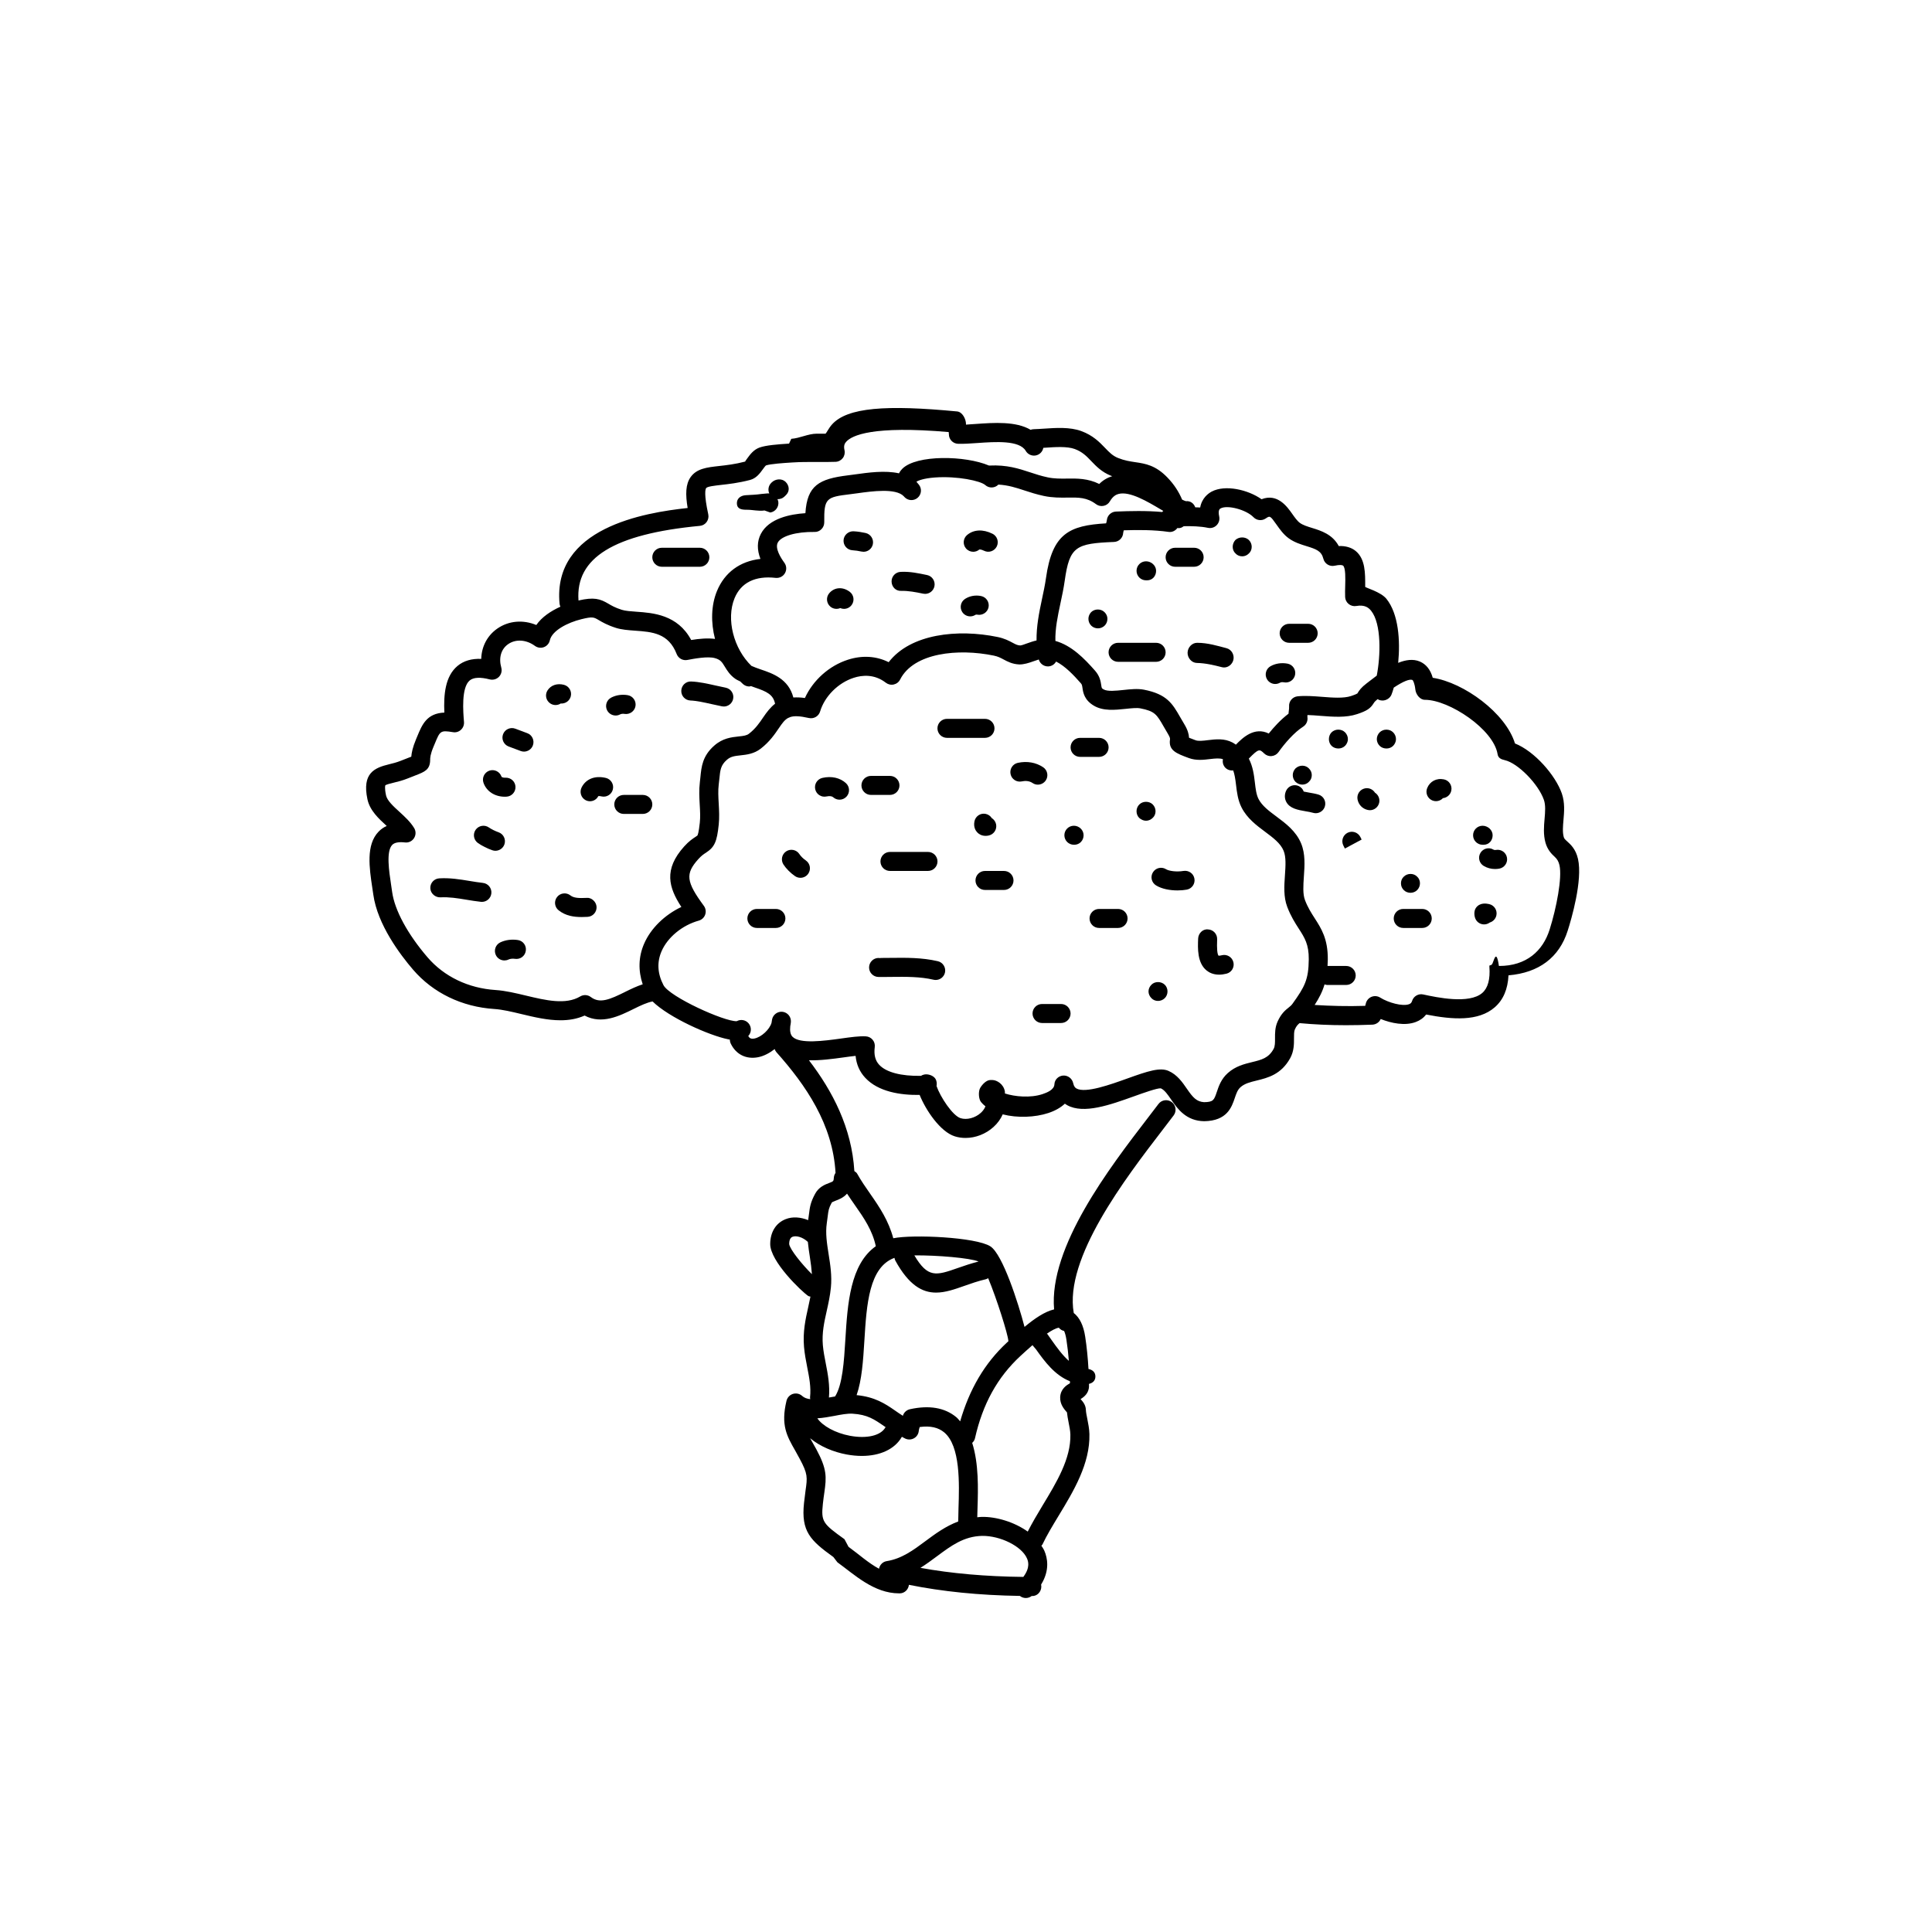 <?xml version="1.0" encoding="UTF-8"?>
<!-- The Best Svg Icon site in the world: iconSvg.co, Visit us! https://iconsvg.co -->
<svg fill="#000000" width="800px" height="800px" version="1.1" viewBox="144 144 512 512" xmlns="http://www.w3.org/2000/svg">
 <g>
  <path d="m562.18 371.61c-0.578-2.574-1.945-3.805-2.848-4.621-0.609-0.551-0.812-0.746-0.926-1.176-0.352-1.281-0.211-2.84-0.07-4.492 0.191-2.168 0.406-4.621-0.441-7.059-1.684-4.816-7.203-11.16-12.41-13.238-2.453-8.07-13.582-16.156-21.793-17.402-0.605-2.152-1.754-3.598-3.43-4.312-1.785-0.754-3.762-0.438-5.727 0.352 0.574-5.891 0.109-12.965-3.117-16.969-1.512-1.867-5.625-2.945-5.625-3.188v-0.172c0-3.371 0.07-7.184-2.535-9.324-1.129-0.926-2.695-1.375-4.473-1.301-1.672-3.129-4.727-4.07-7.062-4.793-1.246-0.383-2.418-0.746-3.238-1.34-0.699-0.508-1.379-1.477-2.047-2.418-1.316-1.863-3.875-5.508-8.113-3.856-3.617-2.551-9.633-3.914-13.199-2.035-0.902 0.48-2.609 1.699-3.066 4.227-0.438-0.039-0.871-0.023-1.305-0.047-0.367-1.039-1.305-1.75-2.469-1.629-0.207-0.035-0.586-0.207-1.012-0.418-0.91-2.141-2.125-4.016-3.894-5.856-3.141-3.266-5.871-3.672-8.508-4.062-1.402-0.211-2.852-0.422-4.574-1.113-1.43-0.57-2.324-1.5-3.457-2.68-1.414-1.477-3.184-3.316-6.297-4.453-3.004-1.102-6.68-0.855-9.922-0.637-0.926 0.059-1.832 0.121-2.648 0.141-0.289 0.004-0.594 0.066-0.855 0.16-3.894-2.297-9.715-1.891-14.566-1.543-0.859 0.078-2.555 0.141-2.555 0.18v-0.156c0-1.371-0.977-3.215-2.348-3.344-18.703-1.789-29.164-1.102-33.199 3.496-0.934 1.062-1.504 2.398-1.711 2.398h-2.293c-2.254 0-4.516 1.215-6.746 1.359l-0.594 1.27c-3.012 0.191-6.098 0.43-7.812 1.039-1.582 0.57-2.504 1.84-3.246 2.856-0.242 0.332-0.609 0.836-0.57 0.867-2.699 0.707-4.957 0.957-6.953 1.18-3.148 0.352-5.871 0.656-7.481 2.902-1.371 1.91-1.414 4.609-0.812 8.219-11.461 1.23-35.855 5.238-33.941 25.383 0.023 0.277 0.117 0.527 0.223 0.77-2.555 1.16-4.934 2.746-6.387 4.856-3.488-1.449-7.305-1.152-10.324 0.941-2.68 1.863-4.18 4.769-4.273 8.035-2.527-0.105-4.664 0.508-6.297 1.879-3.254 2.734-3.688 7.559-3.477 12.352-4.66 0.191-5.898 3.188-7.195 6.34l-0.312 0.746c-0.91 2.18-1.176 3.598-1.254 4.602-0.195 0.074-0.422 0.16-0.684 0.262l-2.09 0.82c-1.145 0.457-2.211 0.715-3.148 0.941-3.84 0.934-7.16 2.336-5.703 9.246 0.629 2.992 2.988 5.148 5.066 7.047 0.016 0.016 0.031 0.023 0.047 0.039-0.82 0.367-1.543 0.871-2.16 1.516-3.371 3.492-2.453 9.582-1.648 14.957l0.258 1.734c1.102 7.918 7.082 15.871 10.555 19.906 5.289 6.141 12.93 9.84 21.52 10.398 2.168 0.141 4.613 0.73 7.211 1.352 3.293 0.789 6.836 1.637 10.305 1.637 2.191 0 4.352-0.336 6.402-1.25 4.559 2.418 9.23 0.117 13.043-1.777 1.809-0.898 3.496-1.684 4.969-1.965 4.383 4.301 15.035 9.035 20.043 10.031 0.141 0.031 0.293 0.055 0.438 0.082 0 0.371 0.086 0.746 0.258 1.102 1.395 2.852 4.086 4.176 7.231 3.566 1.566-0.312 3.059-1.125 4.387-2.16 0.105 0.297 0.242 0.578 0.449 0.812 7.793 8.734 14.965 19.129 15.68 32.004-0.23 0.352-0.406 0.754-0.438 1.195-0.074 1.031-0.102 1.043-1.273 1.484-1.082 0.414-2.727 1.031-3.715 2.887-1.23 2.289-1.375 3.465-1.621 5.426l-0.207 1.523c-2.016-0.805-4.141-0.988-5.992-0.246-2.559 1.023-4.039 3.41-4.066 6.551-0.031 4.66 8.363 12.645 10.07 13.789 0.18 0.121 0.398 0.109 0.594 0.18-0.172 0.902-0.371 1.797-0.578 2.719-0.727 3.25-1.473 6.606-1.125 10.621 0.16 1.84 0.504 3.613 0.848 5.379 0.535 2.719 1.039 5.289 0.75 7.934-0.02 0.18 0.031 0.348 0.047 0.523-0.832-0.109-1.566-0.332-2.137-0.855-0.656-0.598-1.578-0.801-2.438-0.543-0.852 0.262-1.5 0.961-1.715 1.828-1.547 6.434 0.074 9.301 2.324 13.23 0.363 0.629 0.746 1.352 1.152 2.098 2.195 4.062 2.074 4.969 1.57 8.473-0.125 0.891-0.273 2.066-0.402 3.285-0.805 7.512 1.652 9.91 7.789 14.324l1.059 1.387c4.531 3.277 9.664 8.234 16.355 8.234h0.152c1.289 0 2.309-1.004 2.445-2.262 8.785 1.773 18.602 2.781 29.402 2.941 0.457 0.367 1.02 0.555 1.578 0.555 0.543 0 1.094-0.176 1.547-0.527 1.441 0.105 2.562-1.113 2.562-2.519 0-0.176-0.02-0.352-0.055-0.52 2.367-3.82 1.656-7.094 0.887-8.891-0.211-0.5-0.523-0.953-0.816-1.41 0.082-0.117 0.211-0.176 0.273-0.309 1.176-2.473 2.715-5.019 4.344-7.703 3.894-6.422 8.309-13.707 8.113-21.578-0.035-1.367-0.312-2.777-0.559-4.019-0.176-0.883-0.352-1.715-0.379-2.394-0.039-1.328-0.84-2.215-1.371-2.812-0.012-0.012-0.023-0.023-0.035-0.039 0.816-0.488 2.215-1.48 2.238-3.426 0-0.188-0.012-0.406-0.012-0.605 0.957-0.211 1.672-0.816 1.703-1.891 0.035-1.176-0.754-1.84-1.832-2.051-0.16-2.836-0.453-5.844-0.871-8.566-0.453-2.977-1.477-5.062-3.031-6.273-2.57-14.484 13.668-35.676 23.559-48.543l2.91-3.812c0.84-1.109 0.621-2.691-0.492-3.527-1.113-0.848-2.695-0.625-3.527 0.492l-2.887 3.777c-10.02 13.035-26.219 34.16-24.773 50.656-2.523 0.609-5.184 2.43-7.836 4.644-1.656-6.344-5.812-19.281-9.055-21.348-3.809-2.445-20.57-3.199-25.73-2.144-1.23-4.629-3.637-8.238-6.047-11.684-1.223-1.754-2.488-3.566-3.559-5.488-0.156-0.281-0.457-0.422-0.707-0.625-0.691-11.438-5.734-21.145-12.031-29.371 3.012 0.082 6.273-0.359 9.191-0.762 1.117-0.156 2.207-0.309 3.168-0.406 0.211 2.258 1.062 4.203 2.555 5.809 3.438 3.707 9.324 4.625 14.418 4.543 1.637 4.07 5.481 9.777 9.324 10.977 0.91 0.289 1.875 0.422 2.84 0.422 2.629 0 5.336-1.023 7.406-2.898 1.094-0.988 1.914-2.133 2.449-3.352 3.859 0.996 8.551 0.816 12.102-0.359 1.805-0.598 3.269-1.438 4.359-2.465 0.211 0.145 0.418 0.277 0.613 0.387 4.383 2.438 11.418-0.09 17.629-2.316 2.519-0.906 6.301-2.254 7.195-2.144 1.004 0.441 1.863 1.691 2.769 3.023 1.672 2.43 3.965 5.629 8.727 5.688 6.066-0.09 7.285-3.727 8.098-6.137 0.395-1.164 0.73-2.168 1.512-2.867 1.102-0.988 2.578-1.352 4.281-1.77 2.891-0.707 6.488-1.578 8.891-5.926 1.023-1.855 1.02-3.758 1.012-5.285 0-0.934-0.004-1.812 0.23-2.344 0.414-0.91 0.75-1.254 1.25-1.664 3.836 0.359 7.934 0.551 12.289 0.551 2.273 0 4.613-0.051 7.008-0.145 0.969-0.039 1.82-0.629 2.203-1.496 2.816 1.129 6.445 1.863 9.281 0.797 1.145-0.422 2.074-1.098 2.766-1.988 6.992 1.375 13.836 1.867 18.176-1.914 2.246-1.953 3.465-4.797 3.641-8.469 8.055-0.68 13.453-4.731 15.688-11.828 0.973-3.027 4.008-13.367 2.731-19.027zm-98.055-87.727c0.848 0.176 1.703-0.086 2.301-0.695 0.598-0.605 0.852-1.473 0.676-2.309-0.379-1.75 0.176-2.039 0.383-2.152 1.84-0.977 6.801 0.359 8.699 2.336 0.852 0.887 2.215 1.027 3.234 0.344 1.117-0.762 1.164-0.805 2.898 1.656 0.855 1.215 1.828 2.59 3.199 3.586 1.496 1.09 3.203 1.613 4.715 2.082 2.66 0.82 3.961 1.305 4.481 3.356 0.332 1.32 1.668 2.141 3.004 1.832 1.293-0.293 2.004-0.191 2.215-0.02 0.695 0.57 0.613 3.523 0.562 5.289-0.031 1.043-0.055 2.07-0.016 3.027 0.031 0.727 0.371 1.402 0.941 1.859s1.305 0.648 2.016 0.52c2.258-0.398 3.281 0.465 3.926 1.266 2.777 3.445 2.519 11.977 1.492 17.195-0.645 0.48-1.266 0.953-1.832 1.391l-0.852 0.656c-1.426 1.082-1.977 1.863-2.449 2.672-0.051 0.035-0.359 0.242-1.668 0.68-1.988 0.66-4.922 0.434-7.75 0.211-2.176-0.168-4.422-0.344-6.434-0.133-1.359 0.145-2.352 1.352-2.242 2.711 0.031 0.344-0.031 0.719-0.074 1.098-0.031 0.258-0.059 0.523-0.086 0.801-2.086 1.578-3.93 3.621-5.234 5.25-3.777-1.84-6.832 1.027-8.711 2.953-0.289-0.188-0.539-0.383-0.863-0.555-2.191-1.164-4.492-0.887-6.539-0.641-1.285 0.16-2.508 0.309-3.289 0.02-0.727-0.266-1.293-0.484-1.719-0.656-0.047-0.938-0.348-2.098-1.273-3.621-0.406-0.672-0.762-1.289-1.09-1.859-2.016-3.516-3.473-6.062-9.582-7.254-1.676-0.328-3.582-0.125-5.414 0.07-2 0.211-4.254 0.457-5.301-0.16-0.488-0.289-0.488-0.289-0.609-1.094-0.141-0.953-0.352-2.394-1.637-3.848-2.84-3.223-6.191-6.676-10.516-7.894-0.082-3.234 0.605-6.531 1.34-9.965 0.43-1.996 0.852-3.988 1.133-5.992 1.281-9.129 2.992-9.859 13.078-10.273 1.293-0.055 2.336-1.078 2.414-2.371 0.012-0.18 0.082-0.434 0.16-0.715 3.824-0.117 8-0.133 11.875 0.422 0.941 0.141 1.785-0.297 2.328-1.023 0.223 0.016 0.438 0.051 0.664 0.004 0.395-0.074 0.73-0.258 1.027-0.488 2.195-0.031 4.387 0.008 6.418 0.434zm-47.969 30.629c-0.59 0.215-1.48 0.543-1.777 0.543-0.715-0.035-1.145-0.246-2.047-0.73-0.945-0.508-2.133-1.137-3.941-1.512-10.605-2.195-23.105-0.84-28.883 6.672-3.254-1.629-6.996-1.875-10.793-0.656-4.992 1.598-9.27 5.457-11.406 10.148-1.164-0.168-2.152-0.188-3.066-0.137-1.27-4.914-5.453-6.363-8.656-7.441-0.875-0.297-1.691-0.598-2.449-0.934-4.695-4.519-6.762-12.383-4.473-17.93 1.703-4.137 5.477-6.004 10.887-5.391 1.004 0.102 1.965-0.371 2.465-1.246 0.504-0.863 0.441-1.945-0.145-2.75-0.992-1.352-2.535-3.84-1.758-5.344 0.898-1.742 4.883-2.91 9.766-2.832 0.656 0.035 1.336-0.25 1.812-0.734 0.484-0.48 0.746-1.133 0.742-1.812-0.074-6.43 0.516-6.688 6.902-7.457l1.891-0.25c3.828-0.535 10.195-1.414 12.281 0.797 0.051 0.059 0.105 0.117 0.156 0.18 0.922 1.023 2.488 1.117 3.527 0.215 1.039-0.902 1.164-2.465 0.281-3.516-0.066-0.082-0.133-0.156-0.195-0.227-0.211-0.246-0.332-0.422-0.418-0.504 0.488-0.324 1.93-0.906 4.902-1.125 5.941-0.43 12.102 0.902 13.332 2 1.008 0.906 2.551 0.852 3.488-0.117 2.641 0.156 4.625 0.805 6.852 1.535 1.594 0.523 3.246 1.059 5.211 1.477 2.297 0.488 4.394 0.457 6.238 0.434 2.992-0.047 5.141-0.07 7.566 1.738 0.574 0.434 1.316 0.598 2.012 0.449 0.707-0.141 1.316-0.578 1.672-1.203 0.836-1.43 1.715-1.797 2.301-1.953 2.973-0.785 7.738 2.066 11.219 4.133 0.227 0.137 0.414 0.238 0.625 0.363-0.047 0.055-0.117 0.082-0.16 0.141-0.035 0.051-0.07 0.105-0.105 0.156-4.203-0.383-8.496-0.273-12.277-0.121-1.266 0.051-2.297 1.031-2.414 2.293-0.02 0.215-0.105 0.508-0.195 0.828-9.723 0.578-14.27 2.637-15.934 14.508-0.266 1.883-0.672 3.758-1.074 5.637-0.754 3.531-1.477 7.16-1.426 10.891-0.926 0.207-1.777 0.516-2.535 0.785zm-86.68-31.152c0.719-0.066 1.371-0.438 1.793-1.023 0.422-0.586 0.578-1.32 0.43-2.019-1.168-5.371-0.781-6.664-0.559-6.973 0.309-0.43 2.324-0.648 3.945-0.836 2.055-0.227 4.621-0.516 7.668-1.309 1.664-0.434 2.609-1.738 3.367-2.781 0.266-0.363 0.711-0.973 0.867-1.074 1.184-0.418 4.996-0.66 6.434-0.75l0.609-0.039c2.117-0.141 4.254-0.133 6.398-0.121 1.672 0.004 3.344 0.016 5.004-0.047 0.75-0.023 1.449-0.387 1.91-0.984 0.457-0.594 0.629-1.367 0.457-2.102-0.277-1.199 0.066-1.789 0.434-2.211 1.523-1.734 7.059-4.324 27.18-2.59 0.023 0.207 0.051 0.402 0.051 0.586-0.004 1.355 1.062 2.473 2.418 2.523 1.422 0.051 3.199-0.066 5.141-0.203 4.707-0.332 11.145-0.789 12.809 2.082 0.535 0.926 1.605 1.41 2.648 1.215 1.027-0.195 1.824-0.996 2.012-2.019 0.156-0.012 0.312-0.02 0.469-0.031 2.734-0.191 5.844-0.395 7.844 0.336 2.019 0.742 3.125 1.883 4.394 3.215 1.301 1.355 2.777 2.898 5.219 3.875 0.125 0.051 0.227 0.059 0.348 0.105-1.305 0.406-2.473 1.078-3.449 2.074-3.027-1.5-5.906-1.465-8.52-1.426-1.738 0.016-3.375 0.047-5.129-0.324-1.77-0.371-3.25-0.863-4.68-1.336-2.984-0.977-6.098-2.019-10.77-1.797-0.039 0-0.086 0.004-0.125 0.004-6.242-2.672-19.207-2.922-22.969 0.848-0.227 0.227-0.59 0.641-0.883 1.211-3.699-0.828-8.137-0.207-11.715 0.293l-1.805 0.238c-7.664 0.934-10.832 2.695-11.281 10.031-3.945 0.246-9.668 1.352-11.812 5.496-1.012 1.961-1.047 4.176-0.105 6.621-5.394 0.605-9.48 3.566-11.516 8.504-1.578 3.828-1.641 8.379-0.523 12.699-1.961-0.262-4.172-0.059-6.312 0.289-3.602-6.727-10.105-7.184-14.531-7.496-1.492-0.105-2.906-0.207-3.848-0.504-1.773-0.559-2.731-1.125-3.57-1.621-2.207-1.305-3.797-1.797-7.914-0.852-0.836-11.316 9.395-17.613 32.168-19.777zm-19.75 123.48c-4.117 2.039-6.762 3.199-9.148 1.387-0.82-0.625-1.941-0.684-2.82-0.156-3.836 2.293-9.191 1.012-14.367-0.227-2.68-0.641-5.457-1.309-8.051-1.477-7.231-0.473-13.633-3.551-18.027-8.656-5.285-6.152-8.711-12.465-9.387-17.316l-0.262-1.789c-0.574-3.801-1.363-9 0.281-10.703 0.594-0.621 1.742-0.832 3.375-0.648 0.988 0.121 1.891-0.332 2.41-1.148 0.52-0.812 0.527-1.848 0.023-2.672-1.008-1.652-2.488-3.004-3.918-4.312-1.594-1.457-3.246-2.961-3.535-4.367-0.438-2.086-0.18-2.625-0.188-2.625 0.227-0.223 1.379-0.504 2.144-0.691 1.145-0.277 2.445-0.598 3.84-1.16l2.031-0.801c2.398-0.926 3.848-1.492 3.871-4.082 0-0.523 0.012-1.41 0.898-3.531l0.324-0.77c1.402-3.406 1.48-3.606 4.836-3.062 0.781 0.133 1.547-0.109 2.109-0.637 0.57-0.523 0.863-1.285 0.801-2.055-0.223-2.727-0.746-9.109 1.5-11.004 1.004-0.848 2.801-0.941 5.32-0.289 0.871 0.215 1.797-0.031 2.434-0.676 0.629-0.645 0.871-1.578 0.629-2.445-0.73-2.602-0.051-4.926 1.82-6.223 2.012-1.402 4.801-1.215 7.106 0.469 0.684 0.5 1.582 0.625 2.371 0.324 0.797-0.297 1.387-0.977 1.57-1.805 0.578-2.586 4.734-4.715 8.359-5.598 2.961-0.73 3.269-0.543 4.566 0.215 0.969 0.574 2.297 1.359 4.625 2.098 1.512 0.473 3.211 0.594 5.008 0.727 4.574 0.324 8.898 0.625 11.059 6.203 0.438 1.133 1.633 1.785 2.816 1.562 1.75-0.332 5.394-1.027 7.297-0.492 1.508 0.414 1.906 1.066 2.637 2.266 0.605 0.992 1.352 2.231 2.785 3.219 0.418 0.293 0.883 0.48 1.324 0.707 0.281 0.25 0.527 0.551 0.828 0.781 0.465 0.367 1.02 0.543 1.562 0.543 0.152 0 0.293-0.07 0.438-0.102 0.316 0.109 0.641 0.242 0.961 0.348 3.273 1.102 4.938 1.906 5.422 4.328-1.219 0.945-2.191 2.203-3.168 3.648-0.977 1.445-1.996 2.938-3.738 4.293-0.621 0.484-1.414 0.59-2.766 0.73-1.867 0.203-4.195 0.449-6.422 2.41-3.141 2.75-3.422 5.602-3.688 8.363l-0.152 1.402c-0.246 2.016-0.137 3.988-0.031 5.898 0.098 1.684 0.188 3.269 0.023 4.781-0.293 2.754-0.57 3.309-0.645 3.41-0.055 0.059-0.316 0.227-0.504 0.352-0.68 0.441-1.715 1.113-2.996 2.539-5.488 6.102-4.109 10.883-0.742 16.031-4.41 2.082-8.117 5.672-9.879 9.754-1.508 3.473-1.578 7.141-0.367 10.742-1.566 0.508-3.109 1.25-4.606 1.988zm55.418 112.38c1.758-0.344 3.406-0.648 4.766-0.578 3.965 0.23 5.805 1.516 8.359 3.281 0.133 0.09 0.297 0.195 0.434 0.289-0.02 0.035-0.059 0.055-0.082 0.098-1.238 2.152-4.891 3.012-9.34 2.195-3.894-0.719-7.281-2.606-8.676-4.637 1.574-0.102 3.125-0.379 4.539-0.648zm-12.004-45.551c0.012-1.559 0.68-1.82 0.898-1.91 0.945-0.371 2.672 0.055 4.051 1.359 0.137 1.375 0.332 2.731 0.543 4.062 0.242 1.543 0.43 3.027 0.535 4.492-2.496-2.441-5.875-6.582-6.027-8.004zm14.656 78.238c-5.719-4.109-6.231-4.625-5.723-9.387 0.121-1.148 0.262-2.106 0.383-2.949 0.594-4.152 0.734-6.207-2.125-11.508-0.422-0.785-0.832-1.496-1.211-2.156-0.16-0.281-0.281-0.508-0.43-0.766 2.621 2.188 6.203 3.672 9.672 4.312 1.395 0.258 2.746 0.383 4.031 0.383 4.84 0 8.734-1.789 10.594-5.027 0.004-0.016 0.004-0.031 0.016-0.047 0.332 0.168 0.594 0.344 0.953 0.504 0.754 0.328 1.605 0.281 2.312-0.137 0.707-0.418 1.152-1.137 1.219-1.949 0.02-0.289 0.125-0.598 0.25-1.004 2.805-0.383 4.934 0.125 6.481 1.414 4.332 3.598 4.012 13.602 3.797 20.129-0.039 1.211-0.066 2.434-0.074 3.492-3.359 1.258-6.121 3.293-8.656 5.18-3.238 2.414-6.297 4.684-10.297 5.324-1.055 0.168-1.84 0.992-2.039 2.016-2.805-1.496-5.394-3.863-8.082-5.809zm47.395 9.992c-9.961-0.105-19.09-0.91-27.266-2.402 1.531-0.953 2.961-2.016 4.375-3.066 3.82-2.836 7.113-5.289 11.961-5.406 4.82-0.066 10.516 2.734 11.906 5.984 0.258 0.609 0.977 2.293-0.977 4.891zm5.09-18.91c-1.371 2.266-2.742 4.594-3.918 6.898-3.582-2.559-8.379-3.977-12.223-3.894-0.398 0.012-0.766 0.066-1.152 0.102 0.016-0.836 0.039-1.723 0.066-2.5 0.168-5.027 0.336-11.742-1.41-17.211 0.344-0.328 0.625-0.719 0.734-1.215 2.039-9.062 5.926-16.152 12.047-21.816 0.805-0.742 1.949-1.789 3.188-2.867l0.953 1.125c2.281 3.215 4.992 6.863 8.977 8.434 0 0.168 0.016 0.359 0.016 0.523-0.852 0.492-2.527 1.496-2.602 3.754-0.051 1.789 0.945 3.012 1.805 3.988 0.074 0.801 0.246 1.719 0.434 2.676 0.207 1.047 0.438 2.156 0.465 3.176 0.164 6.383-3.668 12.707-7.379 18.828zm5.715-46.27c0.223 0.492 0.449 1.211 0.609 2.266 0.277 1.797 0.5 3.742 0.66 5.664-1.684-1.465-3.152-3.508-4.594-5.535l-1.074-1.527c-0.047-0.059-0.109-0.09-0.16-0.145 1.234-0.855 2.336-1.449 3.16-1.586 0.371 0.449 0.828 0.742 1.398 0.863zm-14.781 2.566c0 0.051 0.031 0.09 0.035 0.137-0.137 0.133-0.281 0.258-0.418 0.387-5.93 5.492-9.93 12.402-12.379 20.863-0.336-0.367-0.629-0.781-1.02-1.102-3.043-2.527-7.184-3.238-12.297-2.109-0.902 0.203-1.613 0.871-1.867 1.738-0.75-0.469-1.445-0.945-2.125-1.422-2.578-1.789-5.32-3.586-10.133-4.051 1.395-4.012 1.734-9.133 2.062-14.504 0.586-9.578 1.238-19.422 7.969-21.875 0.051 0.238 0.098 0.473 0.215 0.699 3.613 6.594 7.184 8.508 10.809 8.508 2.445 0 4.918-0.871 7.445-1.762 1.793-0.637 3.652-1.289 5.769-1.785 0.223-0.051 0.406-0.172 0.598-0.273 2.344 5.644 5.215 14.848 5.336 16.551zm-7.887-20.969c-2.035 0.527-3.883 1.148-5.496 1.719-5.769 2.031-7.934 2.699-11.516-3.344 5.945-0.07 14.844 0.691 17.012 1.625zm-27.23-4.055c-6.793 4.801-7.488 15.242-8.062 24.652-0.363 5.945-0.754 12.043-2.731 15.164-0.371 0.07-0.75 0.121-1.125 0.195-0.18 0.035-0.324 0.055-0.5 0.09 0.273-3.231-0.277-6.168-0.836-9.008-0.312-1.594-0.629-3.195-0.777-4.852-0.281-3.246 0.348-6.082 1.023-9.09 0.438-1.969 0.891-4 1.109-6.231 0.301-3.082-0.156-5.992-0.605-8.801-0.449-2.852-0.875-5.543-0.484-8.219l0.23-1.734c0.215-1.742 0.277-2.207 1.062-3.68 0.086-0.16 0.336-0.277 1.055-0.551 0.828-0.312 2.047-0.77 3.019-1.867 0.676 1.031 1.371 2.023 2.051 3.004 2.43 3.453 4.68 6.738 5.57 10.926zm106.48-59.535c-0.695 1.531-0.691 3.074-0.684 4.438 0.004 1.137 0.012 2.121-0.383 2.828-1.336 2.414-3.152 2.856-5.672 3.473-2.066 0.504-4.41 1.074-6.453 2.906-1.773 1.586-2.41 3.488-2.922 5.019-0.727 2.152-0.898 2.664-3.394 2.699-1.953-0.152-2.902-1.184-4.5-3.508-1.211-1.758-2.578-3.758-4.891-4.777-2.277-0.996-5.477 0.047-10.934 2.012-4.41 1.586-11.062 3.984-13.469 2.648-0.301-0.172-0.676-0.492-0.871-1.414-0.266-1.246-1.43-2.106-2.664-2.016-1.258 0.105-2.254 1.066-2.312 2.332-0.07 1.461-2.012 2.207-3.16 2.59-3.219 1.062-7.285 0.68-9.949-0.168-0.004-0.023-0.012-0.492-0.016-0.52-0.332-2.027-2.199-3.051-3.316-3.051h-0.527c-1.047 0-2.121 1.137-2.676 2.055-0.555 0.918-0.469 2.977 0.211 3.797 0.336 0.406 0.727 0.781 1.164 1.125-0.316 0.785-0.848 1.375-1.246 1.734-1.48 1.344-3.688 1.926-5.356 1.402-2.102-0.66-5.367-5.629-6.359-8.504 0.121-0.68 0.039-1.406-0.293-1.93-0.562-0.883-1.953-1.344-2.977-1.137-0.316 0.066-0.605 0.191-0.855 0.352-5.269 0.102-9.238-0.945-11.074-2.926-1.059-1.137-1.441-2.676-1.18-4.699 0.09-0.695-0.109-1.395-0.559-1.934s-1.098-0.867-1.797-0.906c-1.738-0.105-3.977 0.211-6.574 0.574-4.375 0.609-10.977 1.516-12.887-0.492-0.523-0.551-0.715-1.484-0.574-2.785 0.086-0.383 0.141-0.762 0.168-1.145 0.086-1.324-0.875-2.488-2.195-2.66-1.293-0.156-2.539 0.719-2.793 2.023-0.055 0.309-0.105 0.605-0.145 0.898-0.508 1.75-2.66 3.789-4.539 4.16-0.918 0.172-1.309-0.102-1.629-0.656 0.867-0.918 0.934-2.359 0.102-3.352-0.785-0.941-2.109-1.16-3.16-0.586-3.281 0.133-17.789-6.449-19.41-9.551-1.594-3.059-1.762-6.082-0.508-8.977 1.605-3.707 5.477-6.898 9.863-8.121 0.797-0.223 1.438-0.82 1.703-1.602s0.137-1.648-0.352-2.312c-4.715-6.414-4.961-8.496-1.473-12.383 0.84-0.934 1.426-1.316 1.996-1.684 2.301-1.492 2.938-2.887 3.414-7.461 0.203-1.91 0.098-3.777-0.004-5.586-0.102-1.77-0.191-3.438 0-5.004l0.168-1.516c0.238-2.418 0.359-3.633 2-5.074 0.984-0.863 1.977-1.008 3.637-1.184 1.578-0.172 3.535-0.379 5.32-1.762 2.379-1.844 3.727-3.84 4.816-5.441 0.883-1.301 1.527-2.207 2.469-2.711 0.18-0.055 0.344-0.121 0.5-0.215 1.066-0.363 2.527-0.316 4.992 0.238 1.301 0.289 2.59-0.465 2.969-1.734 1.203-4.016 4.785-7.602 8.922-8.926 2.191-0.711 5.457-1.047 8.496 1.309 0.594 0.457 1.371 0.637 2.098 0.469 0.734-0.168 1.355-0.645 1.691-1.32 3.621-7.129 15.422-8.281 24.836-6.332 1.098 0.227 1.789 0.594 2.59 1.023 1.078 0.574 2.301 1.23 4.172 1.32 1.215 0.004 2.473-0.383 3.754-0.848 0.469-0.172 0.934-0.324 1.391-0.469 0.367 1.293 1.684 2.082 3.008 1.77 0.707-0.176 1.258-0.637 1.586-1.223 2.418 1.234 4.613 3.551 6.555 5.75 0.289 0.324 0.328 0.559 0.434 1.258 0.176 1.195 0.473 3.188 3.031 4.695 2.481 1.465 5.617 1.125 8.387 0.836 1.473-0.156 2.984-0.324 3.914-0.137 3.848 0.75 4.344 1.613 6.184 4.82 0.344 0.598 0.719 1.254 1.148 1.965 0.598 0.992 0.555 1.285 0.527 1.461-0.434 2.926 1.738 3.723 5.031 4.938 1.914 0.699 3.891 0.465 5.629 0.25 1.34-0.16 2.562-0.273 3.367 0.051-0.137 0.672-0.02 1.391 0.414 1.988 0.555 0.754 1.445 1.074 2.312 0.977 0.367 1.031 0.559 2.246 0.742 3.785 0.238 2 0.48 4.074 1.473 6.039 1.461 2.883 4.004 4.777 6.246 6.445 2.09 1.559 4.066 3.023 4.887 5.008 0.695 1.676 0.527 4.019 0.359 6.504-0.195 2.816-0.398 5.734 0.609 8.375 0.945 2.492 2.074 4.246 3.066 5.789 1.559 2.418 2.68 4.168 2.641 8.125-0.047 5.387-1.09 7.281-4.297 11.75-0.312 0.438-0.605 0.676-1.047 1.031-0.863 0.688-1.945 1.555-2.918 3.699zm72.086-24.375c-1.781 5.66-6.152 9.641-13.379 9.641h-0.055c-0.746-5.039-1.371-0.941-1.848-0.43-0.48 0.516-0.719-0.023-0.672 0.672 0.238 3.285-0.398 5.606-1.883 6.902-3.477 3.027-12.02 1.195-15.672 0.406-1.266-0.281-2.555 0.473-2.938 1.727-0.141 0.457-0.359 0.691-0.797 0.852-1.738 0.648-5.481-0.387-7.664-1.754-0.707-0.438-1.578-0.504-2.344-0.176-0.762 0.332-1.309 1.02-1.473 1.832-0.035 0.191-0.09 0.367-0.152 0.539-4.777 0.152-9.191 0.023-13.391-0.238 1.195-1.844 2.066-3.531 2.625-5.453 0.234 0.082 0.457 0.156 0.699 0.156h5.039c1.391 0 2.519-1.129 2.519-2.519 0-1.387-1.129-2.516-2.519-2.516h-4.949c0.031-0.551 0.066-1.098 0.07-1.707 0.051-5.465-1.727-8.227-3.445-10.898-0.902-1.406-1.84-2.852-2.602-4.852-0.609-1.605-0.453-3.859-0.293-6.238 0.207-2.953 0.418-6.004-0.73-8.777-1.355-3.269-4.106-5.32-6.535-7.125-1.977-1.473-3.84-2.852-4.762-4.676-0.59-1.164-0.77-2.715-0.961-4.352-0.23-1.996-0.527-4.258-1.605-6.328 2.644-2.719 2.856-2.527 4.066-1.367 0.527 0.508 1.266 0.777 1.984 0.695 0.734-0.07 1.395-0.453 1.824-1.055 1.602-2.273 4.156-5.234 6.516-6.731 0.84-0.535 1.289-1.512 1.145-2.492-0.02-0.133-0.012-0.352 0.012-0.598 1.062 0.023 2.215 0.117 3.414 0.211 3.336 0.262 6.781 0.539 9.742-0.453 2.559-0.855 3.5-1.465 4.387-2.887 0.188-0.309 0.395-0.562 1.074-1.094 0.102 0.059 0.176 0.145 0.289 0.191 0.312 0.133 0.637 0.191 0.957 0.191 0.992 0 1.996-0.59 2.398-1.562 0.207-0.504 0.414-1.164 0.609-1.867 2.516-1.664 4.188-2.328 4.938-2.019 0.156 0.066 0.594 0.848 0.781 2.543 0.133 1.262 1.211 2.711 2.496 2.711h0.035c6.434 0 18.211 7.824 19.262 14.414 0.16 1.02 0.922 1.359 1.926 1.586 3.461 0.789 8.867 6.297 10.34 10.504 0.492 1.414 0.344 3.176 0.188 4.992-0.18 2.023-0.363 4.195 0.23 6.352 0.52 1.867 1.613 3.008 2.414 3.727 0.695 0.625 1.078 1.281 1.305 2.289 0.73 3.297-0.785 11.238-2.617 17.031z"/>
  <path d="m407.55 337.02c0-1.391-1.129-2.519-2.519-2.519h-10.078c-1.391 0-2.519 1.129-2.519 2.519 0.004 1.391 1.133 2.519 2.523 2.519h10.078c1.387 0 2.516-1.129 2.516-2.519z"/>
  <path d="m419.04 351.94c0.812 0 1.605-0.395 2.098-1.117 0.777-1.152 0.465-2.719-0.691-3.496-1.91-1.281-4.297-1.691-6.715-1.164-1.359 0.297-2.215 1.637-1.918 2.996 0.293 1.359 1.621 2.211 2.996 1.918 0.75-0.16 1.859-0.223 2.836 0.43 0.422 0.297 0.91 0.434 1.395 0.434z"/>
  <path d="m450.23 358.99c0-0.656-0.25-1.309-0.754-1.812-0.906-0.906-2.621-0.957-3.578 0.051-0.453 0.453-0.707 1.109-0.707 1.762 0 0.656 0.25 1.309 0.707 1.762 0.504 0.453 1.16 0.754 1.812 0.754 0.656 0 1.309-0.301 1.762-0.754 0.508-0.453 0.758-1.105 0.758-1.762z"/>
  <path d="m457.62 374.81c-1.867 0.312-3.856 0.012-4.621-0.465-1.184-0.727-2.734-0.359-3.465 0.832-0.73 1.184-0.359 2.734 0.832 3.465 1.551 0.953 3.699 1.328 5.684 1.328 0.863 0 1.691-0.07 2.434-0.203 1.371-0.238 2.289-1.543 2.051-2.91-0.234-1.367-1.516-2.269-2.914-2.047z"/>
  <path d="m410.07 374.81h-5.039c-1.391 0-2.519 1.129-2.519 2.519s1.129 2.519 2.519 2.519h5.039c1.391 0 2.519-1.129 2.519-2.519s-1.129-2.519-2.519-2.519z"/>
  <path d="m377.33 372.29c0 1.391 1.129 2.519 2.519 2.519h10.078c1.391 0 2.519-1.129 2.519-2.519-0.004-1.391-1.133-2.519-2.523-2.519h-10.078c-1.387 0-2.516 1.129-2.516 2.519z"/>
  <path d="m361.94 350.15c-1.355 0.309-2.207 1.656-1.895 3.019 0.309 1.352 1.641 2.211 3.019 1.895 0.832-0.188 1.465-0.039 1.715 0.195 0.484 0.441 1.094 0.664 1.703 0.664 0.68 0 1.359-0.273 1.855-0.816 0.941-1.027 0.871-2.621-0.152-3.562-1.562-1.43-3.84-1.945-6.246-1.395z"/>
  <path d="m355.85 370.35c-0.754-1.164-2.312-1.496-3.488-0.742-1.164 0.754-1.496 2.316-0.742 3.488 0.727 1.113 1.844 2.242 3.074 3.09 0.438 0.301 0.938 0.441 1.43 0.441 0.801 0 1.586-0.379 2.074-1.09 0.789-1.148 0.504-2.715-0.641-3.508-0.676-0.457-1.348-1.117-1.707-1.68z"/>
  <path d="m349.62 384.88h-5.039c-1.391 0-2.519 1.129-2.519 2.519s1.129 2.519 2.519 2.519h5.039c1.391 0 2.519-1.129 2.519-2.519s-1.129-2.519-2.519-2.519z"/>
  <path d="m392.53 398.73c-4.176-0.973-8.359-0.934-12.383-0.883-0.855 0.012-1.719 0.02-2.578 0.02-0.242 0-0.465 0.082-0.734 0-1.379 0-2.508 1.117-2.519 2.504-0.012 1.391 1.109 2.523 2.504 2.535 1.129 0.016 2.266-0.004 3.391-0.016 3.91-0.039 7.609-0.086 11.191 0.746 0.191 0.047 0.383 0.066 0.574 0.066 1.145 0 2.18-0.785 2.449-1.949 0.309-1.352-0.539-2.707-1.895-3.023z"/>
  <path d="m425.19 410.07h-5.039c-1.391 0-2.519 1.129-2.519 2.519 0.004 1.391 1.133 2.519 2.523 2.519h5.039c1.391 0 2.519-1.129 2.519-2.519-0.004-1.391-1.133-2.519-2.523-2.519z"/>
  <path d="m449.12 404.98c-0.453 0.453-0.754 1.109-0.754 1.762 0 0.656 0.301 1.309 0.754 1.762 0.453 0.504 1.109 0.754 1.762 0.754 0.656 0 1.309-0.25 1.812-0.754 0.453-0.453 0.707-1.109 0.707-1.762 0-0.656-0.25-1.309-0.707-1.762-0.957-0.957-2.668-0.957-3.574 0z"/>
  <path d="m440.3 384.88h-5.039c-1.391 0-2.519 1.129-2.519 2.519s1.129 2.519 2.519 2.519h5.039c1.391 0 2.519-1.129 2.519-2.519s-1.129-2.519-2.519-2.519z"/>
  <path d="m428.59 362.83c-1.391 0-2.519 1.129-2.519 2.519 0 1.391 1.129 2.519 2.519 2.519h0.117c1.391 0 2.457-1.129 2.457-2.519 0-1.391-1.184-2.519-2.574-2.519z"/>
  <path d="m379.85 354.66c1.391 0 2.519-1.129 2.519-2.519-0.004-1.391-1.129-2.519-2.519-2.519h-5.039c-1.391 0-2.519 1.129-2.519 2.519s1.129 2.519 2.519 2.519z"/>
  <path d="m520.91 384.88h-5.039c-1.391 0-2.519 1.129-2.519 2.519s1.129 2.519 2.519 2.519h5.039c1.391 0 2.519-1.129 2.519-2.519s-1.129-2.519-2.519-2.519z"/>
  <path d="m538.62 383.59c-0.605-0.125-2.445-0.523-3.512 1.047-0.574 0.848-0.473 2.359 0.09 3.211 0.484 0.73 1.285 1.129 2.102 1.129 0.48 0 0.961-0.137 1.391-0.418 0.039-0.023 0.074-0.051 0.109-0.082 0.855-0.25 1.559-0.957 1.758-1.895 0.293-1.367-0.578-2.699-1.938-2.992z"/>
  <path d="m540.45 369.24c-0.371 0.066-0.562-0.016-0.676-0.086-1.199-0.711-2.742-0.312-3.449 0.883-0.711 1.199-0.312 2.742 0.883 3.449 0.906 0.535 1.926 0.812 2.992 0.812 0.363 0 0.734-0.031 1.109-0.098 1.371-0.238 2.293-1.543 2.055-2.91-0.238-1.371-1.539-2.293-2.914-2.051z"/>
  <path d="m536.9 367.87h0.293c1.391 0 2.371-1.129 2.371-2.519 0-1.391-1.273-2.519-2.664-2.519-1.391 0-2.519 1.129-2.519 2.519 0 1.391 1.129 2.519 2.519 2.519z"/>
  <path d="m526.64 350.54c-1.965-0.402-3.723 0.543-4.43 2.332-0.52 1.293 0.117 2.754 1.406 3.269 0.309 0.121 0.625 0.18 0.934 0.18 0.699 0 1.371-0.293 1.848-0.805 1.066-0.109 1.988-0.902 2.211-2.004 0.281-1.371-0.602-2.699-1.969-2.973z"/>
  <path d="m505.75 352.92c-1.367 0.273-2.254 1.598-1.984 2.961 0.281 1.414 1.336 2.481 2.75 2.777 0.176 0.035 0.348 0.055 0.52 0.055 1.164 0 2.211-0.816 2.465-2 0.223-1.059-0.258-2.102-1.117-2.644-0.547-0.871-1.586-1.355-2.633-1.148z"/>
  <path d="m501.13 364.69c-1.246 0.625-1.75 2.137-1.129 3.379l0.406 0.805 4.438-2.383-0.336-0.676c-0.625-1.242-2.137-1.742-3.379-1.125z"/>
  <path d="m513.2 338.08c-0.957-0.957-2.621-0.957-3.578 0-0.453 0.453-0.754 1.109-0.754 1.812 0 0.656 0.301 1.309 0.754 1.762s1.109 0.707 1.812 0.707c0.656 0 1.309-0.25 1.762-0.707 0.453-0.453 0.754-1.109 0.754-1.762 0.008-0.707-0.297-1.359-0.75-1.812z"/>
  <path d="m501.21 339.89c0-0.707-0.301-1.359-0.754-1.812-0.957-0.957-2.621-0.957-3.578 0-0.453 0.453-0.707 1.109-0.707 1.812 0 0.656 0.25 1.309 0.707 1.762 0.453 0.453 1.109 0.707 1.812 0.707 0.656 0 1.309-0.25 1.762-0.707 0.453-0.453 0.758-1.105 0.758-1.762z"/>
  <path d="m489.12 351.93c0.656 0 1.309-0.25 1.762-0.754 0.504-0.453 0.754-1.109 0.754-1.762 0-0.656-0.25-1.258-0.754-1.762-0.906-0.957-2.519-1.008-3.578 0-0.453 0.504-0.707 1.109-0.707 1.762 0 0.656 0.25 1.309 0.754 1.812 0.512 0.453 1.117 0.703 1.77 0.703z"/>
  <path d="m493.43 354.58c-0.742-0.227-1.652-0.395-2.551-0.543-0.395-0.07-0.938-0.16-1.379-0.262-0.215-0.629-0.68-1.164-1.328-1.465-1.266-0.578-2.762-0.02-3.34 1.246-0.453 0.992-0.438 2.047 0.039 2.953 0.934 1.762 3.078 2.133 5.152 2.492 0.684 0.117 1.375 0.227 1.934 0.398 0.246 0.074 0.492 0.109 0.734 0.109 1.078 0 2.082-0.699 2.41-1.785 0.41-1.332-0.336-2.742-1.672-3.144z"/>
  <path d="m485.64 314.35h5.039c1.391 0 2.519-1.129 2.519-2.519s-1.129-2.519-2.519-2.519h-5.039c-1.391 0-2.519 1.129-2.519 2.519 0.004 1.391 1.129 2.519 2.519 2.519z"/>
  <path d="m447.71 297.79h0.297c1.391 0 2.371-1.129 2.371-2.519s-1.273-2.519-2.664-2.519-2.519 1.129-2.519 2.519 1.117 2.519 2.516 2.519z"/>
  <path d="m452.9 291.68c0 1.391 1.129 2.519 2.519 2.519h5.039c1.391 0 2.519-1.129 2.519-2.519 0-1.391-1.129-2.519-2.519-2.519h-5.039c-1.391 0-2.519 1.129-2.519 2.519z"/>
  <path d="m473.2 291.43c0.656 0 1.258-0.25 1.762-0.754 0.504-0.453 0.754-1.109 0.754-1.762 0-0.656-0.25-1.309-0.754-1.812-0.957-0.906-2.57-0.906-3.578 0-0.453 0.504-0.707 1.16-0.707 1.812 0 0.656 0.25 1.309 0.754 1.762 0.457 0.504 1.113 0.754 1.77 0.754z"/>
  <path d="m450.38 314.35h-10.078c-1.391 0-2.519 1.129-2.519 2.519 0.004 1.391 1.133 2.519 2.523 2.519h10.078c1.391 0 2.519-1.129 2.519-2.519-0.004-1.391-1.133-2.519-2.523-2.519z"/>
  <path d="m433.15 306.24c-0.453 0.504-0.707 1.109-0.707 1.762 0 0.656 0.25 1.309 0.754 1.812 0.453 0.453 1.109 0.707 1.762 0.707 0.656 0 1.309-0.25 1.812-0.754 0.453-0.453 0.707-1.109 0.707-1.762 0-0.656-0.25-1.258-0.754-1.762-0.953-0.961-2.617-0.961-3.574-0.004z"/>
  <path d="m461.24 314.35c-1.371 0-2.492 1.25-2.519 2.625-0.023 1.391 1.082 2.691 2.473 2.715 2.254 0.039 4.578 0.594 6.586 1.113 0.211 0.055 0.422 0.082 0.629 0.082 1.117 0 2.141-0.832 2.438-1.965 0.348-1.352-0.465-2.797-1.809-3.144-2.281-0.59-4.949-1.426-7.746-1.426h-0.051z"/>
  <path d="m481.95 325.26c0.422 0 0.852-0.105 1.246-0.328 0.266-0.152 0.648-0.191 1.062-0.109 1.391 0.262 2.684-0.629 2.953-1.996 0.262-1.367-0.629-2.691-1.996-2.953-1.602-0.301-3.203-0.059-4.516 0.68-1.211 0.691-1.633 2.227-0.941 3.438 0.465 0.812 1.316 1.27 2.191 1.27z"/>
  <path d="m307.15 333.62c0.387 0 0.785-0.09 1.152-0.281 0.332-0.172 0.75-0.23 1.219-0.145 1.367 0.203 2.664-0.711 2.891-2.082 0.223-1.371-0.707-2.664-2.082-2.891-1.559-0.246-3.047-0.023-4.352 0.648-1.234 0.641-1.719 2.16-1.078 3.394 0.461 0.863 1.336 1.355 2.25 1.355z"/>
  <path d="m292.6 330.43c1.176 0.109 2.344-0.664 2.656-1.875 0.352-1.344-0.453-2.719-1.805-3.074-1.809-0.469-3.481 0.102-4.359 1.492-0.746 1.176-0.395 2.731 0.781 3.473 0.418 0.266 0.883 0.395 1.344 0.395 0.488 0 0.973-0.137 1.383-0.41z"/>
  <path d="m283.71 338.29c-1.078-0.387-2.106-0.77-3.117-1.168-1.289-0.504-2.754 0.125-3.266 1.426-0.508 1.293 0.133 2.754 1.426 3.266 1.059 0.418 2.133 0.816 3.254 1.219 0.281 0.105 0.57 0.152 0.852 0.152 1.031 0 2-0.641 2.367-1.668 0.469-1.312-0.207-2.758-1.516-3.227z"/>
  <path d="m277.79 355.14c0.145 0 0.297-0.004 0.449-0.016 1.387-0.082 2.449-1.27 2.367-2.66-0.082-1.387-1.234-2.422-2.66-2.367-0.344 0.016-0.957-0.023-1.062-0.324-0.469-1.316-1.918-1.996-3.219-1.531-1.309 0.469-1.996 1.906-1.531 3.219 0.805 2.269 2.996 3.68 5.656 3.68z"/>
  <path d="m277.68 367.75c0.449-1.32-0.258-2.746-1.57-3.195-0.828-0.281-1.941-0.836-2.535-1.258-1.133-0.801-2.707-0.539-3.516 0.59-0.805 1.133-0.543 2.707 0.59 3.516 0.992 0.711 2.535 1.48 3.84 1.926 0.273 0.098 0.543 0.137 0.812 0.137 1.043-0.012 2.019-0.668 2.379-1.715z"/>
  <path d="m271.98 377.98c-1.195-0.133-2.379-0.328-3.559-0.523-2.551-0.418-5.176-0.855-8.02-0.684-1.391 0.086-2.445 1.281-2.359 2.672 0.09 1.391 1.352 2.418 2.672 2.359 2.258-0.125 4.516 0.23 6.887 0.629 1.27 0.211 2.543 0.418 3.836 0.559 0.09 0.012 0.18 0.016 0.273 0.016 1.27 0 2.363-0.957 2.504-2.246 0.148-1.391-0.848-2.629-2.234-2.781z"/>
  <path d="m316.87 357.18c0-1.391-1.129-2.519-2.519-2.519h-5.039c-1.391 0-2.519 1.129-2.519 2.519s1.129 2.519 2.519 2.519h5.039c1.391 0 2.519-1.129 2.519-2.519z"/>
  <path d="m304.57 350.16c-2.852-0.684-5.262 0.227-6.422 2.488-0.637 1.234-0.18 2.769 1.055 3.41 0.371 0.191 0.766 0.281 1.152 0.281 0.902 0 1.758-0.488 2.203-1.355 0 0 0.238-0.074 0.812 0.066 1.355 0.332 2.719-0.492 3.043-1.848 0.332-1.344-0.492-2.707-1.844-3.043z"/>
  <path d="m299.46 381.95c-2.109 0.105-3.422 0.023-4.293-0.656-1.09-0.855-2.676-0.672-3.535 0.418-0.863 1.094-0.676 2.676 0.418 3.535 1.859 1.465 3.988 1.777 6.098 1.777 0.52 0 1.039-0.02 1.551-0.047 1.391-0.066 2.465-1.25 2.398-2.637-0.066-1.387-1.387-2.539-2.637-2.391z"/>
  <path d="m363.74 301.23c-0.887 1.066-0.734 2.66 0.332 3.547 0.754 0.625 1.762 0.73 2.602 0.371 0.316 0.137 0.656 0.207 0.992 0.207 0.766 0 1.523-0.348 2.019-1.008 0.836-1.113 0.609-2.691-0.508-3.527-1.844-1.383-4.082-1.223-5.438 0.41z"/>
  <path d="m389.68 296.39c-2.207-0.453-4.492-0.969-6.969-0.84-1.391 0.047-2.481 1.211-2.434 2.602 0.047 1.391 1.125 2.535 2.602 2.434 1.867-0.035 3.773 0.328 5.773 0.746 0.172 0.035 0.344 0.051 0.516 0.051 1.168 0 2.215-0.82 2.465-2.004 0.285-1.371-0.59-2.707-1.953-2.988z"/>
  <path d="m407.02 285.45c-2.523-1.258-4.973-1.133-6.723 0.324-1.062 0.898-1.211 2.484-0.316 3.551 0.5 0.594 1.215 0.902 1.93 0.902 0.57 0 1.145-0.195 1.613-0.59 0.074-0.035 0.492-0.059 1.254 0.316 1.25 0.625 2.754 0.109 3.375-1.133 0.617-1.246 0.109-2.754-1.133-3.371z"/>
  <path d="m373.4 285.25c-1.039-0.23-2.109-0.395-3.184-0.453-1.336-0.07-2.586 0.973-2.664 2.363-0.086 1.391 0.973 2.586 2.363 2.664 0.805 0.051 1.605 0.168 2.383 0.344 0.188 0.039 0.371 0.059 0.555 0.059 1.152 0 2.191-0.797 2.453-1.965 0.301-1.359-0.551-2.703-1.906-3.012z"/>
  <path d="m319.39 294.2h10.078c1.391 0 2.519-1.129 2.519-2.519-0.004-1.391-1.133-2.519-2.523-2.519h-10.078c-1.391 0-2.519 1.129-2.519 2.519 0.004 1.391 1.133 2.519 2.523 2.519z"/>
  <path d="m341.79 279.09h0.168c1.578 0 3.102 0.434 4.641 0.191l1.535 0.539c1.375-0.203 2.328-1.5 2.125-2.883-0.035-0.242-0.141-0.457-0.238-0.676 0.047 0 0.09 0.023 0.133 0.023 0.645 0 1.289-0.246 1.785-0.734l0.418-0.418c0.969-0.988 0.832-2.445-0.156-3.422-0.977-0.973-2.699-0.84-3.684 0.133 0 0-0.137 0.137-0.141 0.141-0.754 0.754-0.918 1.875-0.508 2.797-0.152-0.004-0.301-0.051-0.457-0.023l-1.594 0.145c-1.387 0.215-2.762 0.242-4.18 0.332-1.387 0.09-2.438 0.891-2.352 2.281 0.074 1.34 1.184 1.574 2.504 1.574z"/>
  <path d="m437.79 342.06c0-1.391-1.129-2.519-2.519-2.519h-5.039c-1.391 0-2.519 1.129-2.519 2.519s1.129 2.519 2.519 2.519h5.039c1.391 0 2.519-1.129 2.519-2.519z"/>
  <path d="m467.79 397.15c-0.59 0.152-0.852 0.105-0.855 0.121-0.352-0.395-0.484-1.855-0.379-4.344 0.055-1.391-1.023-2.562-2.414-2.621-1.375-0.168-2.559 1.023-2.621 2.414-0.105 2.562-0.266 6.438 2.238 8.465 0.684 0.555 1.758 1.109 3.32 1.109 0.586 0 1.238-0.082 1.965-0.262 1.352-0.344 2.16-1.719 1.812-3.062-0.344-1.352-1.719-2.168-3.066-1.82z"/>
  <path d="m405.19 365.51c0.262 0 0.539-0.023 0.848-0.098 1.359-0.297 2.223-1.637 1.93-2.996-0.152-0.691-0.57-1.254-1.129-1.602-0.352-0.559-0.922-0.977-1.617-1.125-1.359-0.293-2.695 0.59-2.977 1.949-0.332 1.598 0.352 2.562 0.789 3.004 0.352 0.359 1.059 0.867 2.156 0.867z"/>
  <path d="m404.02 301.96c-1.492-0.309-2.992-0.047-4.231 0.727-1.18 0.734-1.543 2.293-0.805 3.473 0.48 0.766 1.301 1.184 2.141 1.184 0.453 0 0.918-0.121 1.328-0.383 0.18-0.109 0.395-0.105 0.543-0.066 1.344 0.258 2.695-0.598 2.977-1.953 0.281-1.363-0.594-2.695-1.953-2.981z"/>
  <path d="m326.96 329.64c1.672 0.066 3.684 0.52 5.633 0.957 0.934 0.211 1.855 0.418 2.75 0.59 0.16 0.031 0.316 0.047 0.48 0.047 1.184 0 2.242-0.84 2.473-2.047 0.262-1.367-0.637-2.684-2-2.949-0.84-0.16-1.715-0.359-2.59-0.555-2.172-0.488-4.41-0.996-6.543-1.078-1.391-0.074-2.562 1.027-2.613 2.418-0.062 1.395 1.02 2.562 2.41 2.617z"/>
  <path d="m281.25 393.12c-1.629-0.25-3.269-0.035-4.641 0.609-1.258 0.59-1.805 2.09-1.215 3.352 0.43 0.918 1.336 1.449 2.281 1.449 0.359 0 0.719-0.074 1.062-0.238 0.465-0.211 1.102-0.289 1.727-0.191 1.406 0.211 2.664-0.73 2.875-2.102 0.23-1.379-0.711-2.668-2.09-2.879z"/>
  <path d="m517.79 380.6c0.656 0 1.309-0.25 1.762-0.707 0.504-0.504 0.754-1.16 0.754-1.812 0-0.656-0.25-1.309-0.754-1.762-0.906-0.957-2.57-0.957-3.527 0-0.504 0.453-0.754 1.109-0.754 1.762 0 0.707 0.25 1.309 0.754 1.812 0.457 0.457 1.109 0.707 1.766 0.707z"/>
 </g>
</svg>